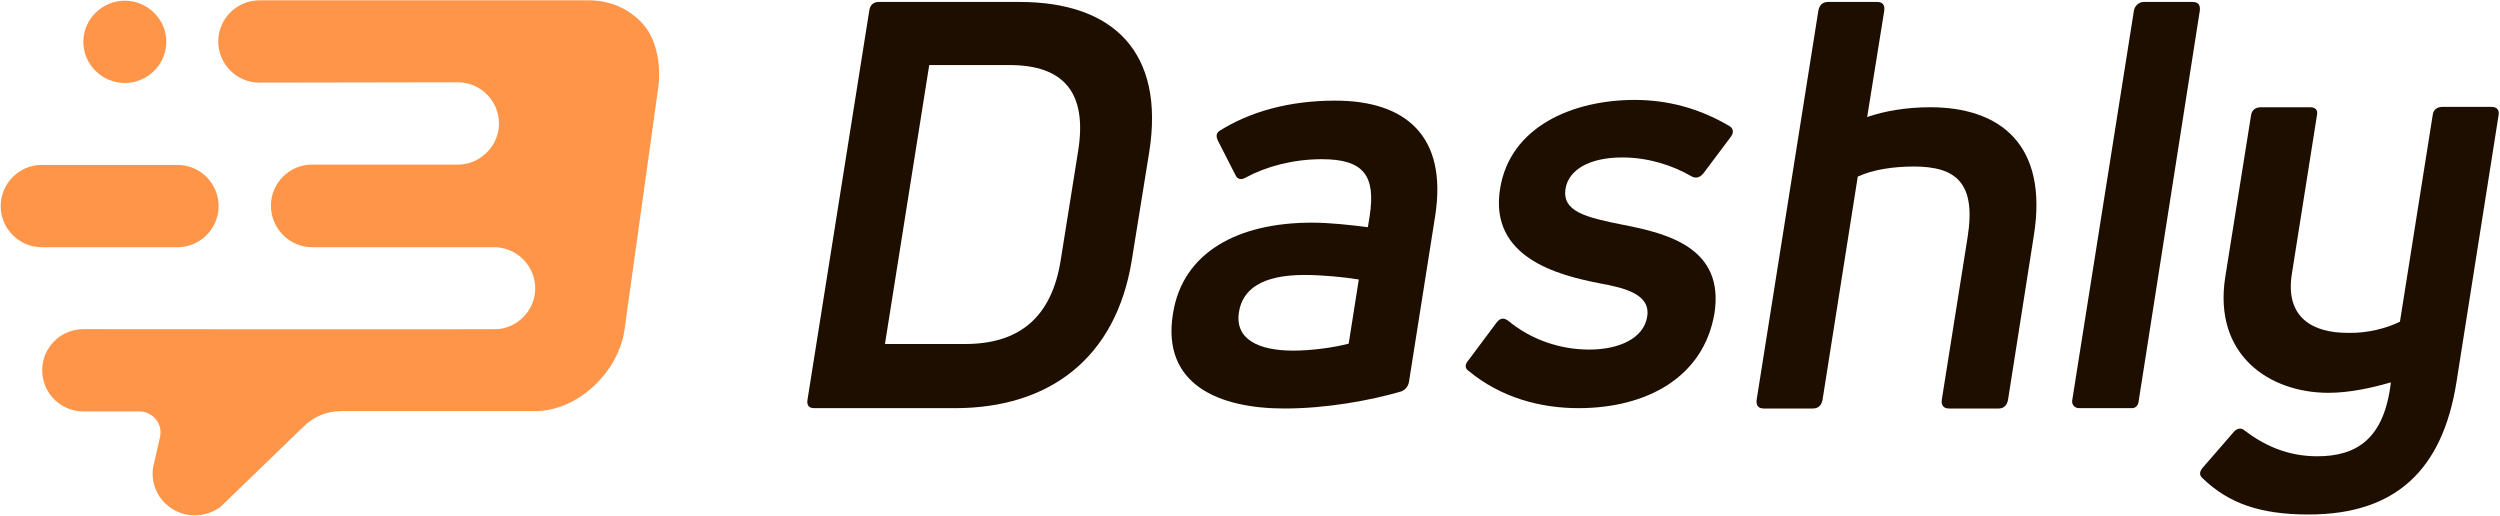 <?xml version="1.0" encoding="UTF-8"?>
<!-- Generator: Adobe Illustrator 23.0.0, SVG Export Plug-In . SVG Version: 6.00 Build 0) -->
<svg xmlns="http://www.w3.org/2000/svg" xmlns:xlink="http://www.w3.org/1999/xlink" id="Layer_1" x="0px" y="0px" viewBox="0 0 717 148" style="enable-background:new 0 0 717 148;" xml:space="preserve"> <style type="text/css"> .st0{fill:#1E0E00;} .st1{fill-rule:evenodd;clip-rule:evenodd;fill:#1E0E00;} .st2{fill:#FE9548;} </style> <title>Group</title> <desc>Created with Sketch.</desc> <g id="Page-1"> <g id="Group"> <g transform="translate(231.305, 0.558)"> <path id="Shape" class="st0" d="M2.2,116.5c-1.5,0-2.2-0.8-1.9-2.5L18,2.5c0.2-1.6,1.2-2.5,2.7-2.5h40.4c27,0,41.7,14.5,37.2,43 L93.3,74c-4.5,28.2-23.7,42.5-50.7,42.5H2.2z M22.5,98.1h23c15.6,0,24.8-7.7,27.4-24l5-31.3c2.7-16.8-4.1-24.7-19.7-24.7h-23 L22.5,98.1z"/> <path class="st0" d="M151.6,28.3c20.2,0,32.3,10.1,28.7,33.1l-7.5,47.5c-0.2,1.3-1,2.3-2.2,2.8c-8.9,2.6-21.5,4.9-33.5,4.9 c-18.9,0-35.3-6.9-32-27.2c2.8-17.8,18.9-26.1,39.8-26.1c5.4,0,11.3,0.7,16.1,1.3l0.5-3.1c1.8-11.6-1.6-16.4-13.7-16.4 c-8.2,0-16,2.1-21.7,5.2c-1.3,0.8-2.5,0.7-3.1-0.7l-5-9.8c-0.6-1.3-0.5-2.1,0.4-2.8C127.1,31.5,138.4,28.3,151.6,28.3z M139.6,100c5.4,0,11.7-0.9,15.9-2l2.9-18.4c-4.3-0.7-10.5-1.3-15.6-1.3c-12.2,0-17.8,4.1-18.8,10.8 C122.9,96.8,129.7,100,139.6,100z"/> <path id="Path" class="st1" d="M221.4,116.5c-11.1,0-22.3-3.1-31.4-10.6c-1.3-0.8-1.2-2-0.1-3.2l7.9-10.6 c1.1-1.5,2.1-1.6,3.4-0.7c6.5,5.4,14.8,8.3,23.3,8.3s15.6-3.2,16.6-9.4c1.1-6.5-6.5-8.3-13.6-9.6c-11.8-2.3-31.7-7.3-28.6-27 c2.8-18.1,21.1-25.6,38.6-25.6c9.3,0,18.4,2.3,27.2,7.5c1.2,0.7,1.3,2,0.3,3.2l-7.8,10.4c-1,1.2-2.2,1.5-3.4,0.8 c-5.5-3.2-12.5-5.4-19.8-5.4c-9.6,0-15.4,3.6-16.3,8.9c-1.1,6.7,6,8.3,16.4,10.4c13,2.5,29.2,6.7,26.3,25.4 C257.3,107.7,240.9,116.5,221.4,116.5z"/> <path class="st1" d="M322.3,30.2c19.9,0,33.9,10.6,29.7,36.8l-7.4,47.1c-0.3,1.6-1.2,2.5-2.7,2.5h-14.2c-1.5,0-2.3-0.8-2.1-2.5 l7.4-46.6c2.5-15.6-3.3-20.3-15.4-20.3c-5.9,0-11.9,0.9-16.1,2.9l-10.1,64c-0.3,1.6-1.2,2.5-2.8,2.5h-14c-1.6,0-2.3-0.8-2.1-2.5 L290.2,2.5c0.3-1.6,1.2-2.5,2.8-2.5h14c1.6,0,2.3,0.8,2.1,2.5L304.2,33C309.2,31.3,315.3,30.2,322.3,30.2z"/> <path class="st1" d="M363,114.3L380.7,2.5c0.2-1.4,1.5-2.5,2.8-2.5h14c1.6,0,2.3,0.8,2.1,2.5L382,114.9c-0.2,0.9-0.9,1.6-1.8,1.6 h-15.3C363.7,116.5,362.8,115.4,363,114.3z"/> <path class="st1" d="M466.4,32.4c0.2-1.5,1.2-2.3,2.8-2.3h14c1.6,0,2.3,0.8,2.1,2.3l-12.1,76.7c-4,25.1-17.4,37.9-42.4,37.9 c-13.9,0-22.9-3.2-30.3-10.3c-1.2-1-1-2,0-3.2l8.6-9.9c1-1.3,2.2-1.6,3.2-0.8c5.5,4.2,12.2,7.5,21,7.5c11.2,0,19.2-4.9,21.1-21.2 c-5.5,1.6-11.9,3-17.9,3c-16.9,0-33.1-10.8-29.6-33.2l7.4-46.4c0.2-1.5,1.3-2.3,2.8-2.3h14.2c1.5,0,2.2,0.8,1.9,2.3L426,78 c-2,12.6,6.1,16.9,15.9,16.9c5.5,0.2,11.3-1.3,15.1-3.2L466.4,32.4z"/> </g> <path class="st2" d="M62.7,59.1c0-6.5-5.3-11.8-11.8-11.8H12c-6.5,0-11.8,5.3-11.8,11.8S5.5,70.9,12,70.9h38.9 C57.4,70.9,62.7,65.6,62.7,59.1z M184.5,7c-3.9-4.4-9.4-6.9-15.5-6.9H74.4c-6.5,0-11.8,5.3-11.8,11.8s5.3,11.8,11.8,11.8l56.9-0.1 c6.5,0,11.8,5.3,11.8,11.8c0,4.1-2.1,7.7-5.3,9.8c-1.8,1.3-4.1,2-6.5,2H89.5c-6.5,0-11.8,5.3-11.8,11.8S83,70.9,89.5,70.9h52.2 c6.5,0,11.8,5.3,11.8,11.8c0,6.1-4.7,11.1-10.7,11.7c-0.4,0.1-118.9,0-118.9,0c-6.5,0-11.8,5.3-11.8,11.8 c0,6.5,5.3,11.8,11.8,11.8h16.3c3.8,0.2,6.5,3.6,5.7,7.3l-2,8.8c-0.7,4.8,1.5,9.4,5.6,11.9c2,1.2,4.1,1.8,6.4,1.8 c2.5,0,5-0.8,7.2-2.3l24-23.2c2.8-2.8,6.7-4.4,10.7-4.4h55.7c12.2,0,23.9-11.2,25.6-23.3l9.7-69.6C189.6,18.7,188.4,11.5,184.5,7z M47.7,12c0-6.5-5.4-11.8-11.9-11.8S23.9,5.5,23.9,12s5.4,11.8,11.9,11.8S47.7,18.5,47.7,12z"/> </g> </g> </svg>